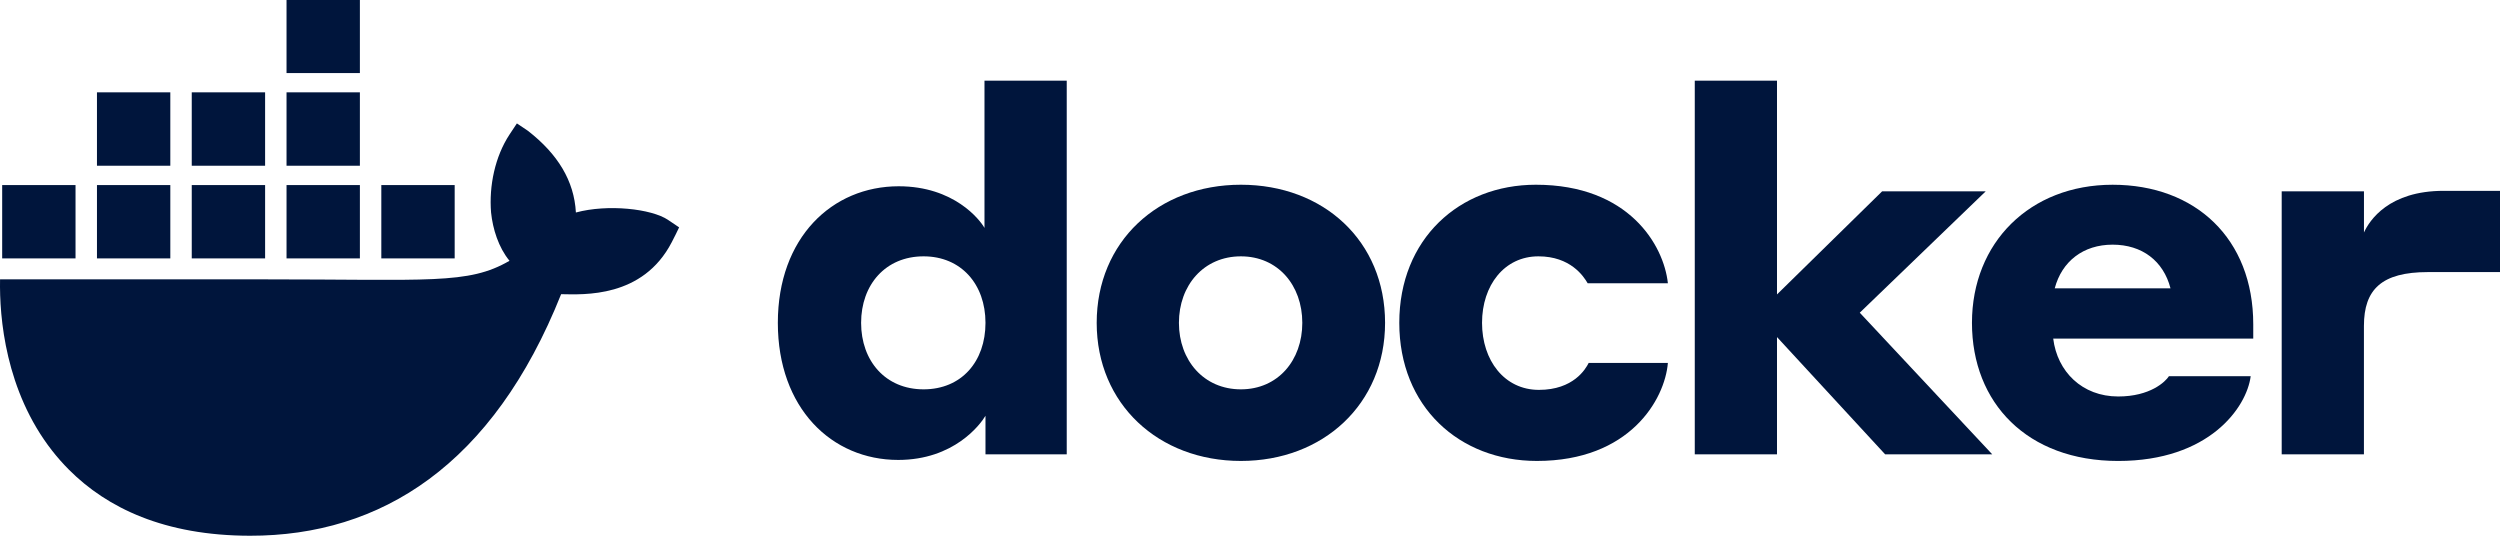 <svg xmlns="http://www.w3.org/2000/svg" xmlns:xlink="http://www.w3.org/1999/xlink" xmlns:serif="http://www.serif.com/" width="140" height="30" viewBox="0 0 140 30" version="1.1" xml:space="preserve" style="fill-rule:evenodd;clip-rule:evenodd;stroke-linejoin:round;stroke-miterlimit:2;"><g><clipPath id="_clip1"><rect x="0" y="-0.018" width="140" height="30.018"></rect></clipPath><g clip-path="url(#_clip1)"><path d="M37.413,12.315c-0.933,-0.627 -3.382,-0.896 -5.163,-0.415c-0.097,-1.774 -1.012,-3.27 -2.685,-4.573l-0.619,-0.416l-0.414,0.624c-0.811,1.232 -1.153,2.873 -1.032,4.366c0.095,0.92 0.415,1.953 1.032,2.703c-2.318,1.345 -4.455,1.039 -13.919,1.039l-14.61,0c-0.042,2.137 0.302,6.248 2.915,9.593c0.289,0.37 0.604,0.727 0.948,1.072c2.126,2.128 5.336,3.689 10.138,3.693c7.325,0.007 13.601,-3.953 17.419,-13.527c1.257,0.02 4.572,0.225 6.195,-2.911c0.039,-0.052 0.413,-0.831 0.413,-0.831l-0.618,-0.415l0,-0.002Zm-27.875,-1.953l-4.108,0l-0,4.108l4.108,0l0,-4.108Zm5.308,0l-4.108,0l-0,4.108l4.108,0l0,-4.108Zm5.308,0l-4.108,0l-0,4.108l4.108,0l0,-4.108Zm5.308,0l-4.108,0l-0,4.108l4.108,0l0,-4.108Zm-21.232,0l-4.108,0l-0,4.108l4.108,0l0,-4.108Zm5.308,-5.19l-4.108,-0l-0,4.108l4.108,0l0,-4.108Zm5.308,-0l-4.108,-0l-0,4.108l4.108,0l0,-4.108Zm5.308,-0l-4.108,-0l-0,4.108l4.108,0l0,-4.108Zm0,-5.19l-4.108,0l-0,4.109l4.108,-0l0,-4.109Z" style="fill:#00153c;fill-rule:nonzero;"></path><path d="M50.297,25.756c-3.724,0 -6.738,-2.9 -6.738,-7.677c-0,-4.777 3.042,-7.648 6.767,-7.648c3.1,0 4.55,1.877 4.805,2.332l0,-8.245l4.606,-0l0,20.926l-4.55,-0l0,-2.161c-0.284,0.484 -1.763,2.473 -4.89,2.473Zm1.422,-11.401c-2.133,0 -3.497,1.593 -3.497,3.724c-0,2.132 1.364,3.724 3.497,3.724c2.132,0 3.468,-1.563 3.468,-3.724c0,-2.16 -1.364,-3.724 -3.468,-3.724Z" style="fill:#00153c;fill-rule:nonzero;"></path><path d="M77.564,18.079c0,4.55 -3.468,7.734 -8.074,7.734c-4.606,0 -8.075,-3.184 -8.075,-7.734c0,-4.549 3.441,-7.734 8.075,-7.734c4.633,0 8.074,3.157 8.074,7.734Zm-4.635,0c0,-2.103 -1.364,-3.724 -3.44,-3.724c-2.077,0 -3.469,1.621 -3.469,3.724c-0,2.104 1.393,3.724 3.469,3.724c2.075,0 3.44,-1.62 3.44,-3.724Z" style="fill:#00153c;fill-rule:nonzero;"></path><path d="M86.15,14.355c-1.905,0 -3.156,1.621 -3.156,3.724c0,2.104 1.251,3.754 3.185,3.754c1.933,-0 2.615,-1.166 2.786,-1.507l4.436,0c-0.171,2.047 -2.133,5.487 -7.336,5.487c-4.35,0 -7.705,-3.042 -7.705,-7.734c0,-4.692 3.355,-7.734 7.648,-7.734c5.203,0 7.166,3.384 7.393,5.516l-4.493,0c-0.228,-0.397 -0.967,-1.506 -2.758,-1.506Z" style="fill:#00153c;fill-rule:nonzero;"></path><path d="M94.907,4.518l4.605,-0l0,11.97l5.886,-5.772l5.8,-0l-7.051,6.795l7.42,7.933l-5.998,-0l-6.057,-6.568l0,6.568l-4.605,-0l-0,-20.926Z" style="fill:#00153c;fill-rule:nonzero;"></path><path d="M126.182,18.165l-0,0.797l-11.202,-0c0.227,1.848 1.62,3.241 3.639,3.241c1.791,0 2.644,-0.824 2.842,-1.137l4.578,0c-0.227,1.763 -2.332,4.748 -7.42,4.748c-5.088,0 -8.189,-3.241 -8.189,-7.734c0,-4.492 3.241,-7.734 7.876,-7.734c4.635,0 7.876,3.014 7.876,7.819Zm-11.117,-2.019l6.483,0c-0.398,-1.536 -1.592,-2.445 -3.242,-2.445c-1.649,-0 -2.842,0.939 -3.241,2.445Z" style="fill:#00153c;fill-rule:nonzero;"></path><path d="M132.382,25.444l-4.607,-0l0,-14.728l4.607,-0l-0,2.303c0.312,-0.682 1.392,-2.332 4.463,-2.332l3.156,-0l-0,4.55l-4.038,-0c-2.587,-0 -3.583,0.966 -3.583,3.014l-0,7.193l0.002,-0Z" style="fill:#00153c;fill-rule:nonzero;"></path></g></g></svg>